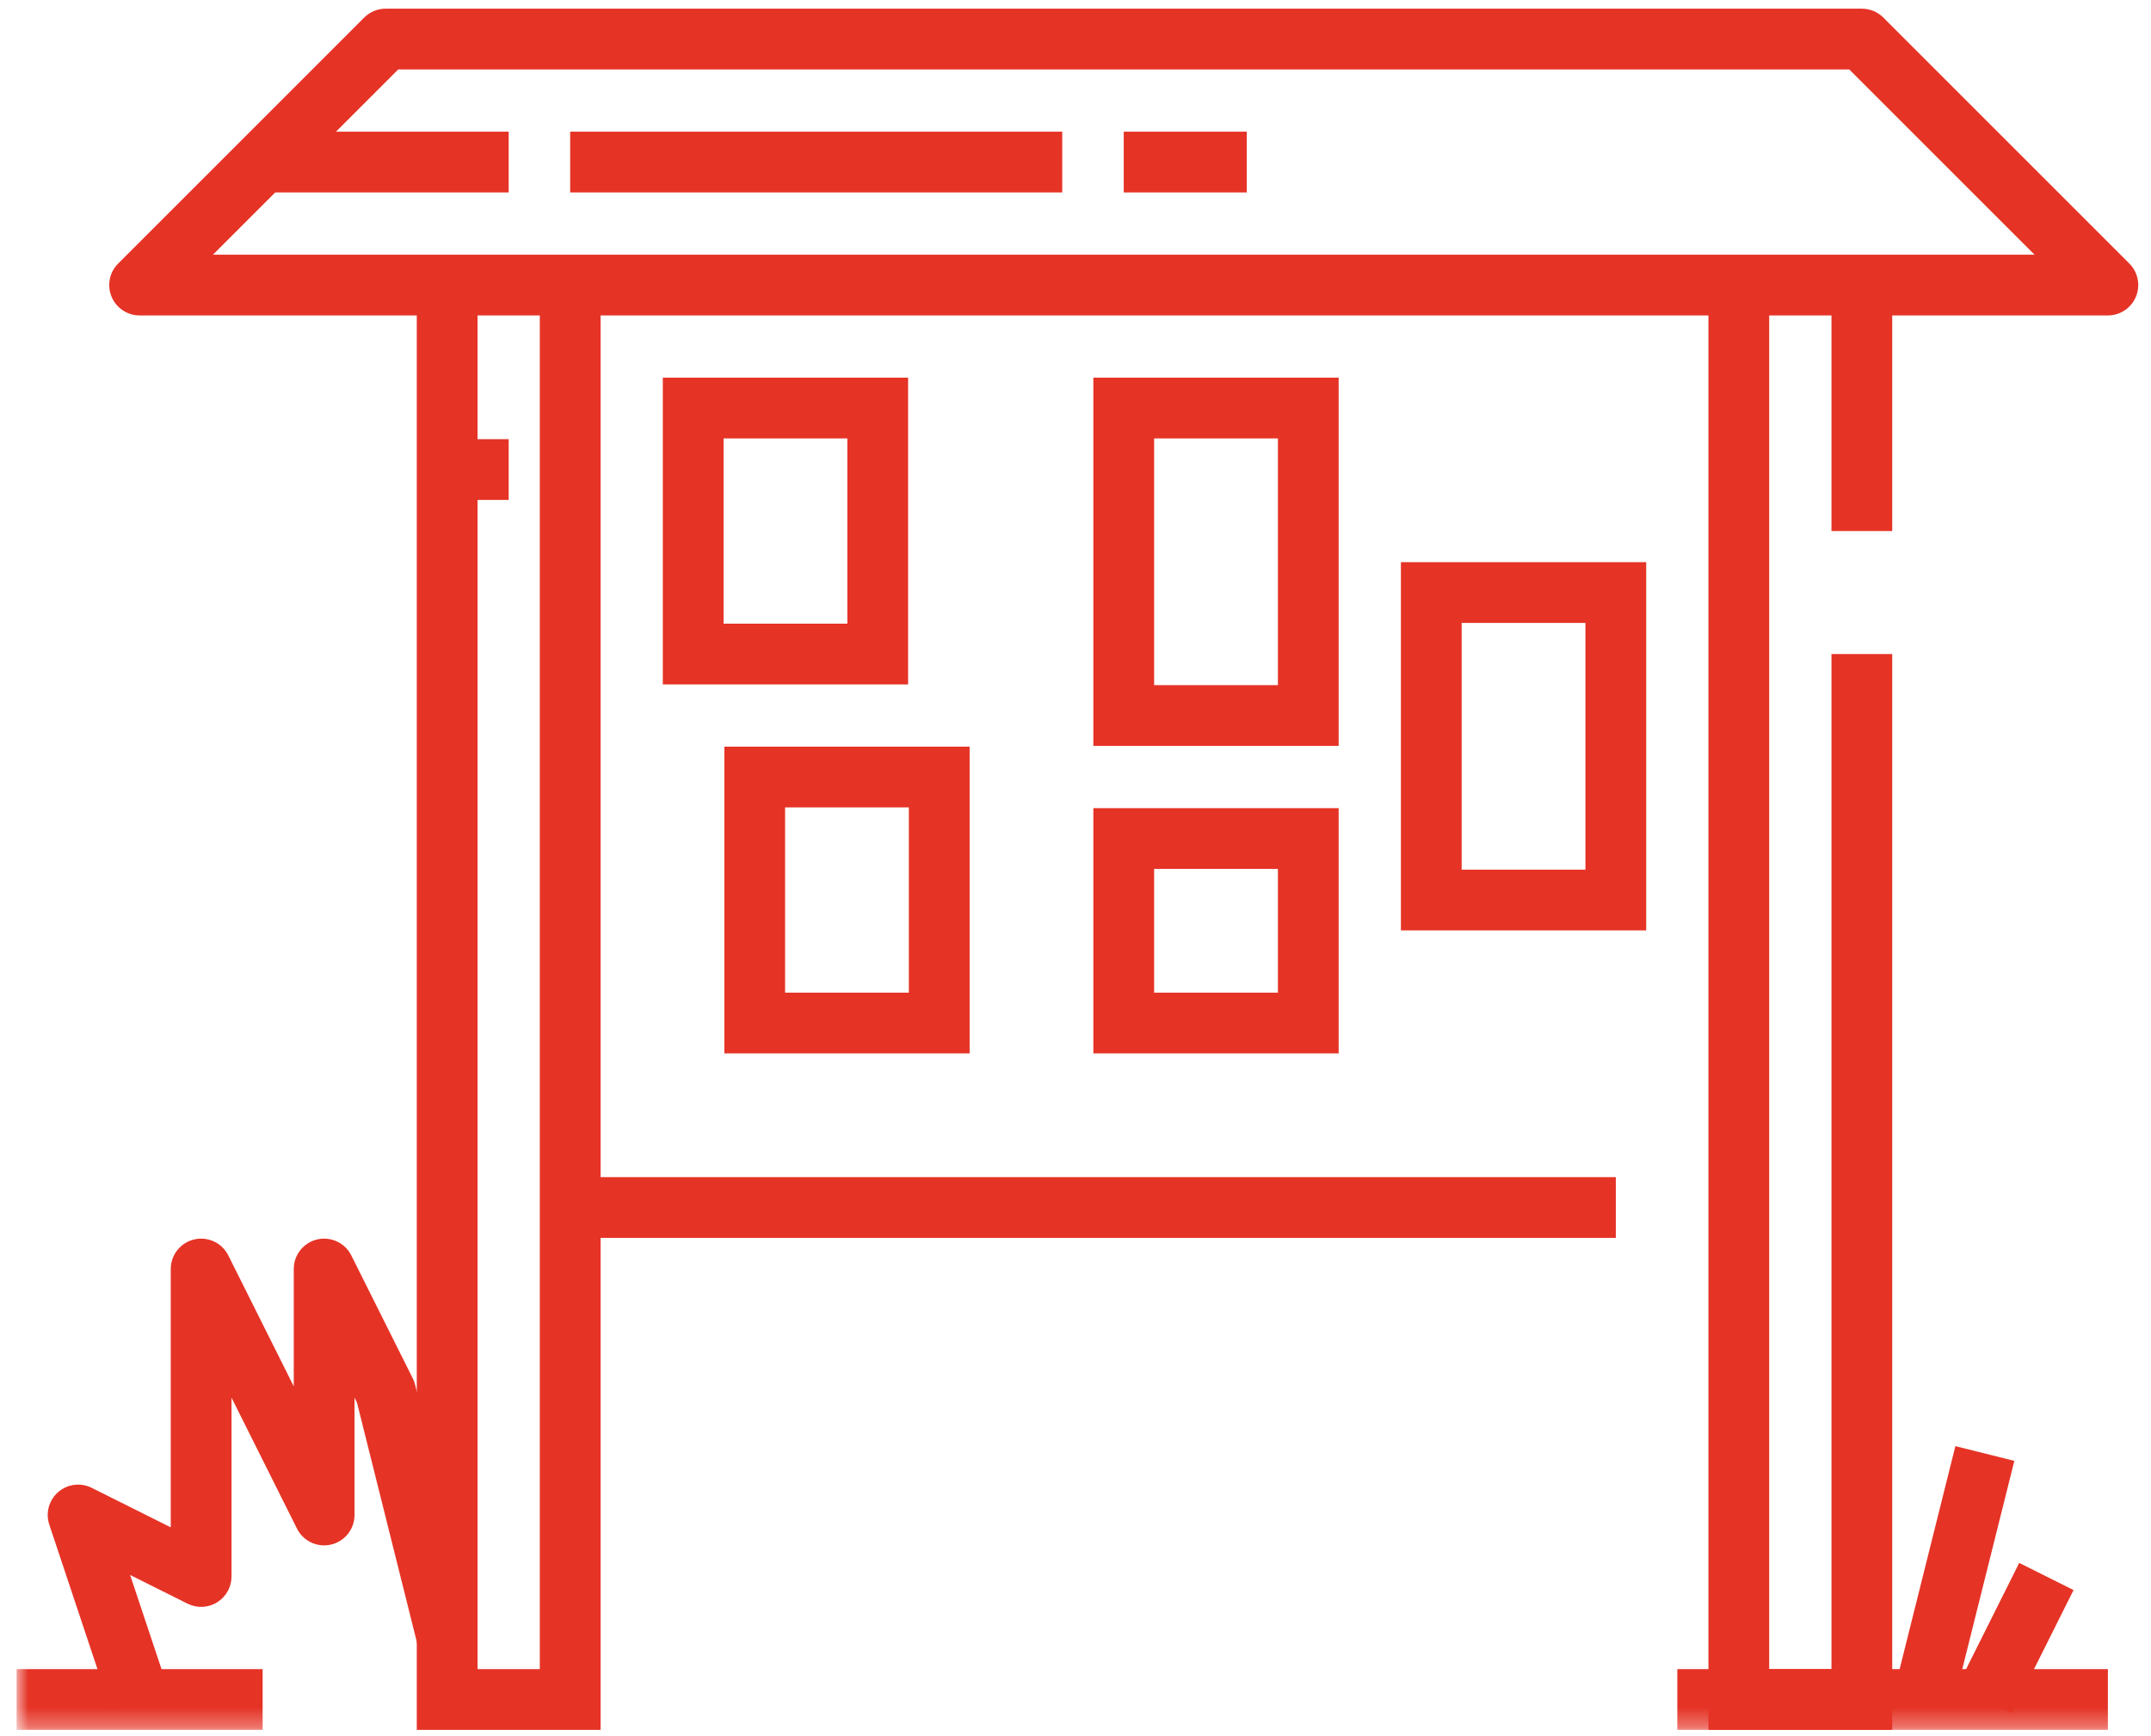 <?xml version="1.0" encoding="UTF-8"?>
<svg width="114px" height="92px" viewBox="0 0 114 92" version="1.1" xmlns="http://www.w3.org/2000/svg" xmlns:xlink="http://www.w3.org/1999/xlink">
    <!-- Generator: sketchtool 62 (101010) - https://sketch.com -->
    <title>79F1F29F-8EA1-4C1B-9D88-A15AEC43B3F3</title>
    <desc>Created with sketchtool.</desc>
    <defs>
        <polygon id="path-1" points="0.88 91.696 113.325 91.696 113.325 0.46 0.88 0.46"></polygon>
    </defs>
    <g id="Artboards" stroke="none" stroke-width="1" fill="none" fill-rule="evenodd">
        <g id="Pilisvorosvar.hu-Desktop-Home---Lakossagi" transform="translate(-543, -1556)">
            <g id="Section-Gyakran" transform="translate(0, 1060)">
                <g id="ugyintezesItem" transform="translate(490, 453)">
                    <g id="icon/stamp" transform="translate(53, 43)">
                        <path d="M11.287,13.5 L107.828,13.5 L98.008,3.68 L21.106,3.68 L11.287,13.5 Z M111.715,16.72 L7.4,16.72 C6.748,16.72 6.161,16.327 5.912,15.726 C5.663,15.124 5.801,14.431 6.261,13.971 L19.301,0.932 C19.602,0.63 20.012,0.46 20.439,0.46 L98.675,0.46 C99.102,0.46 99.512,0.63 99.814,0.932 L112.853,13.971 C113.313,14.431 113.451,15.124 113.202,15.726 C112.953,16.327 112.366,16.72 111.715,16.72 L111.715,16.72 Z" id="Fill-1" fill="#E53326"></path>
                        <polygon id="Fill-3" fill="#E53326" points="31.829 91.696 22.089 91.696 22.089 15.11 25.309 15.11 25.309 88.476 28.609 88.476 28.609 15.11 31.829 15.11"></polygon>
                        <polygon id="Fill-5" fill="#E53326" points="100.285 91.696 90.545 91.696 90.545 15.11 93.765 15.11 93.765 88.476 97.065 88.476 97.065 34.669 100.285 34.669"></polygon>
                        <mask id="mask-2" fill="white">
                            <use xlink:href="#path-1"></use>
                        </mask>
                        <g id="Clip-8"></g>
                        <polygon id="Fill-7" fill="#E53326" mask="url(#mask-2)" points="30.219 65.617 85.636 65.617 85.636 62.397 30.219 62.397"></polygon>
                        <polygon id="Fill-9" fill="#E53326" mask="url(#mask-2)" points="97.065 28.149 100.285 28.149 100.285 15.11 97.065 15.11"></polygon>
                        <polygon id="Fill-10" fill="#E53326" mask="url(#mask-2)" points="13.919 10.2 26.959 10.2 26.959 6.98 13.919 6.98"></polygon>
                        <polygon id="Fill-11" fill="#E53326" mask="url(#mask-2)" points="30.219 10.2 56.297 10.2 56.297 6.98 30.219 6.98"></polygon>
                        <polygon id="Fill-12" fill="#E53326" mask="url(#mask-2)" points="59.557 10.2 66.077 10.2 66.077 6.98 59.557 6.98"></polygon>
                        <path d="M41.608,52.618 L48.168,52.618 L48.168,42.798 L41.608,42.798 L41.608,52.618 Z M38.388,55.838 L51.388,55.838 L51.388,39.578 L38.388,39.578 L38.388,55.838 Z" id="Fill-13" fill="#E53326" mask="url(#mask-2)"></path>
                        <path d="M61.167,36.318 L67.727,36.318 L67.727,23.239 L61.167,23.239 L61.167,36.318 Z M57.947,39.538 L70.947,39.538 L70.947,20.019 L57.947,20.019 L57.947,39.538 Z" id="Fill-14" fill="#E53326" mask="url(#mask-2)"></path>
                        <path d="M77.466,46.098 L84.026,46.098 L84.026,33.019 L77.466,33.019 L77.466,46.098 Z M74.246,49.318 L87.246,49.318 L87.246,29.799 L74.246,29.799 L74.246,49.318 Z" id="Fill-15" fill="#E53326" mask="url(#mask-2)"></path>
                        <path d="M61.167,52.618 L67.727,52.618 L67.727,46.058 L61.167,46.058 L61.167,52.618 Z M57.947,55.838 L70.947,55.838 L70.947,42.838 L57.947,42.838 L57.947,55.838 Z" id="Fill-16" fill="#E53326" mask="url(#mask-2)"></path>
                        <path d="M38.348,33.059 L44.908,33.059 L44.908,23.239 L38.348,23.239 L38.348,33.059 Z M35.128,36.279 L48.128,36.279 L48.128,20.019 L35.128,20.019 L35.128,36.279 Z" id="Fill-17" fill="#E53326" mask="url(#mask-2)"></path>
                        <path d="M5.872,90.595 L2.612,80.815 C2.406,80.198 2.593,79.516 3.085,79.09 C3.577,78.663 4.277,78.575 4.86,78.866 L9.05,80.961 L9.05,67.267 C9.05,66.52 9.563,65.872 10.29,65.7 C11.016,65.529 11.766,65.879 12.1,66.547 L15.569,73.486 L15.569,67.267 C15.569,66.52 16.083,65.872 16.809,65.7 C17.536,65.529 18.285,65.879 18.619,66.547 L21.879,73.067 C21.932,73.172 21.973,73.282 22.001,73.396 L25.261,86.435 L22.137,87.217 L18.92,74.349 L18.789,74.087 L18.789,80.306 C18.789,81.053 18.276,81.701 17.549,81.873 C16.823,82.045 16.073,81.694 15.739,81.026 L12.27,74.087 L12.27,83.566 C12.27,84.124 11.981,84.642 11.506,84.936 C11.031,85.229 10.438,85.256 9.939,85.006 L6.896,83.485 L8.927,89.577 L5.872,90.595 Z" id="Fill-18" fill="#E53326" mask="url(#mask-2)"></path>
                        <polygon id="Fill-19" fill="#E53326" mask="url(#mask-2)" points="0.88 91.696 13.919 91.696 13.919 88.476 0.88 88.476"></polygon>
                        <polygon id="Fill-20" fill="#E53326" mask="url(#mask-2)" points="103.497 90.476 100.373 89.695 103.633 76.656 106.757 77.437"></polygon>
                        <polygon id="Fill-21" fill="#E53326" mask="url(#mask-2)" points="106.635 90.806 103.755 89.366 107.015 82.846 109.895 84.286"></polygon>
                        <polygon id="Fill-22" fill="#E53326" mask="url(#mask-2)" points="88.896 91.696 111.715 91.696 111.715 88.476 88.896 88.476"></polygon>
                        <polygon id="Fill-23" fill="#E53326" mask="url(#mask-2)" points="23.699 26.499 26.959 26.499 26.959 23.279 23.699 23.279"></polygon>
                    </g>
                </g>
            </g>
        </g>
    </g>
</svg>